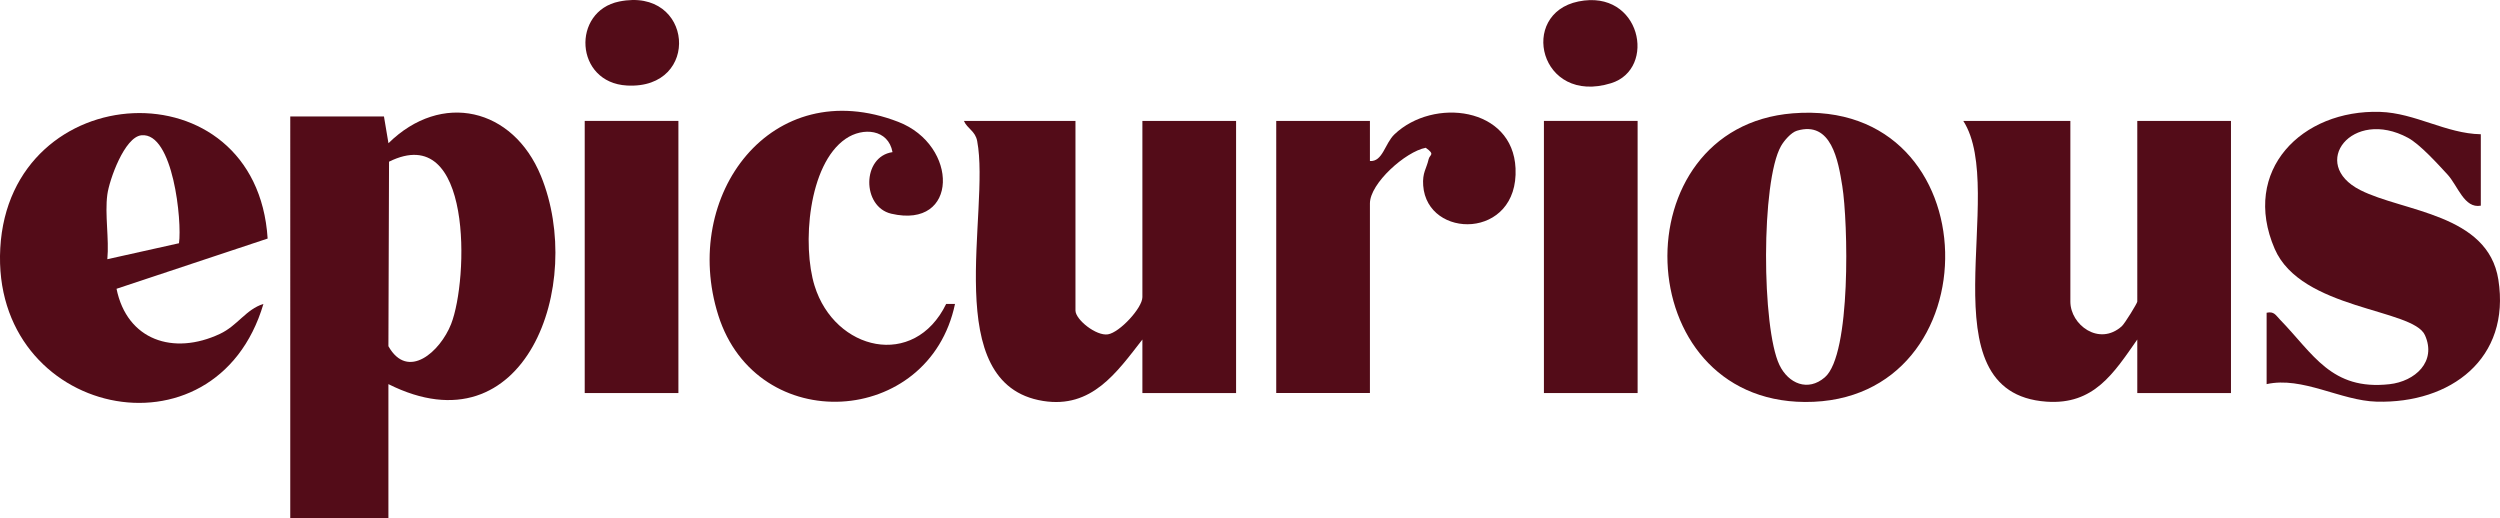 <?xml version="1.0" encoding="UTF-8"?>
<svg id="Layer_2" data-name="Layer 2" xmlns="http://www.w3.org/2000/svg" viewBox="0 0 560.36 116.1">
  <defs>
    <style>
      .cls-1 {
        fill: #530c18;
      }
    </style>
  </defs>
  <g id="Layer_1-2" data-name="Layer 1">
    <g>
      <path class="cls-1" d="M87.06,86.1v30h-22V26.1h21l1.01,6c11.9-11.7,27.92-7.92,34.17,7.32,10,24.37-3.51,62.05-34.18,46.68ZM87.2,36.24l-.14,41.36c4.38,7.76,11.64,1.17,14.05-4.96,3.89-9.89,4.91-45.7-13.91-36.4Z"/>
      <path class="cls-1" d="M241.06,27.1v42.5c0,2.04,4.65,5.76,7.28,5.34s7.72-5.92,7.72-8.34V27.1h21v61h-21v-12c-5.81,7.46-11.36,15.51-22.26,13.77-23.34-3.73-11.77-42.42-14.77-58.25-.43-2.29-2.18-2.71-2.98-4.52h25Z"/>
      <path class="cls-1" d="M464.06,27.1v40.5c0,5.24,6.47,10.06,11.53,5.52.67-.6,3.47-5.17,3.47-5.52V27.1h21v61h-21v-12c-5.3,7.58-9.73,14.68-20.35,13.93-27.89-1.96-8.52-47.15-18.65-62.93h24Z"/>
      <path class="cls-1" d="M401.85,25.4c44.75-3.6,45.39,64.95,2.71,64.7-39.7-.24-41.52-61.58-2.71-64.7ZM402.77,29.3c-1.31.39-2.9,2.25-3.57,3.44-4.49,7.92-4.33,40.78-.35,49.07,2,4.16,6.38,6.05,10.18,2.76,5.94-5.13,5.19-34.86,3.91-42.85-.91-5.66-2.42-14.74-10.17-12.42Z"/>
      <path class="cls-1" d="M59.05,68.11C48.36,104.34-2.02,93.41.06,55.63c2.12-38.57,57.43-41.4,59.93-2.16l-33.87,11.26c2.34,11.52,12.75,15,23.17,10.11,3.99-1.87,5.82-5.5,9.77-6.72ZM24.06,43.6c-.6,4.45.43,9.92,0,14.5l16.06-3.58c.7-4.9-1.29-24.88-8.4-24.2-3.81.36-7.22,10.01-7.66,13.28Z"/>
      <path class="cls-1" d="M556.06,30.1v16c-3.73.69-5.12-4.44-7.49-7.01-2.17-2.35-6.17-6.77-8.81-8.19-12.54-6.79-22.32,5.83-10.71,11.71,9.63,4.88,28.61,5.29,30.94,20.06,2.8,17.73-10.71,27.8-27.28,27.36-8.07-.21-16.62-5.72-24.66-3.93v-16c1.68-.36,2.02.53,2.98,1.52,7.48,7.68,11.5,15.94,24.54,14.5,5.74-.63,10.65-5.05,7.96-11.01s-27.75-5.64-33.67-19.33c-7.6-17.58,6.11-31.27,23.64-30.7,7.85.25,14.79,4.87,22.54,5.01Z"/>
      <path class="cls-1" d="M200.05,34.09c-.95-5.15-6.62-5.64-10.5-2.98-8.43,5.77-9.78,23.92-6.96,32.97,4.52,14.54,22.32,18.76,29.49,4.04h1.98c-5.78,27.65-44.41,29.89-53.06,2.55-8.49-26.84,11.9-54.35,40.35-43.35,13.56,5.24,13.6,24.12-1.58,20.58-6.61-1.54-6.62-12.8.28-13.8Z"/>
      <path class="cls-1" d="M307.06,27.1v8.99c2.88.21,3.33-3.92,5.51-5.99,8.71-8.28,26.52-6.16,27.13,7.64.72,16.02-19.83,15.97-20.7,3.84-.21-2.91.75-3.78,1.21-5.87.25-1.11,1.56-1.03-.64-2.59-4.53.86-12.51,7.98-12.51,12.47v42.5h-21V27.1h21Z"/>
      <rect class="cls-1" x="131.06" y="27.1" width="21" height="61"/>
      <rect class="cls-1" x="346.06" y="27.1" width="21" height="61"/>
      <path class="cls-1" d="M138.79.34c16.65-3.39,18.46,19.74,1.75,18.83-11.76-.63-12.45-16.66-1.75-18.83Z"/>
      <path class="cls-1" d="M353.79.33c14-2.87,17.66,15.13,7.32,18.32-16.04,4.96-20.8-15.56-7.32-18.32Z"/>
    </g>
  </g>
</svg>
